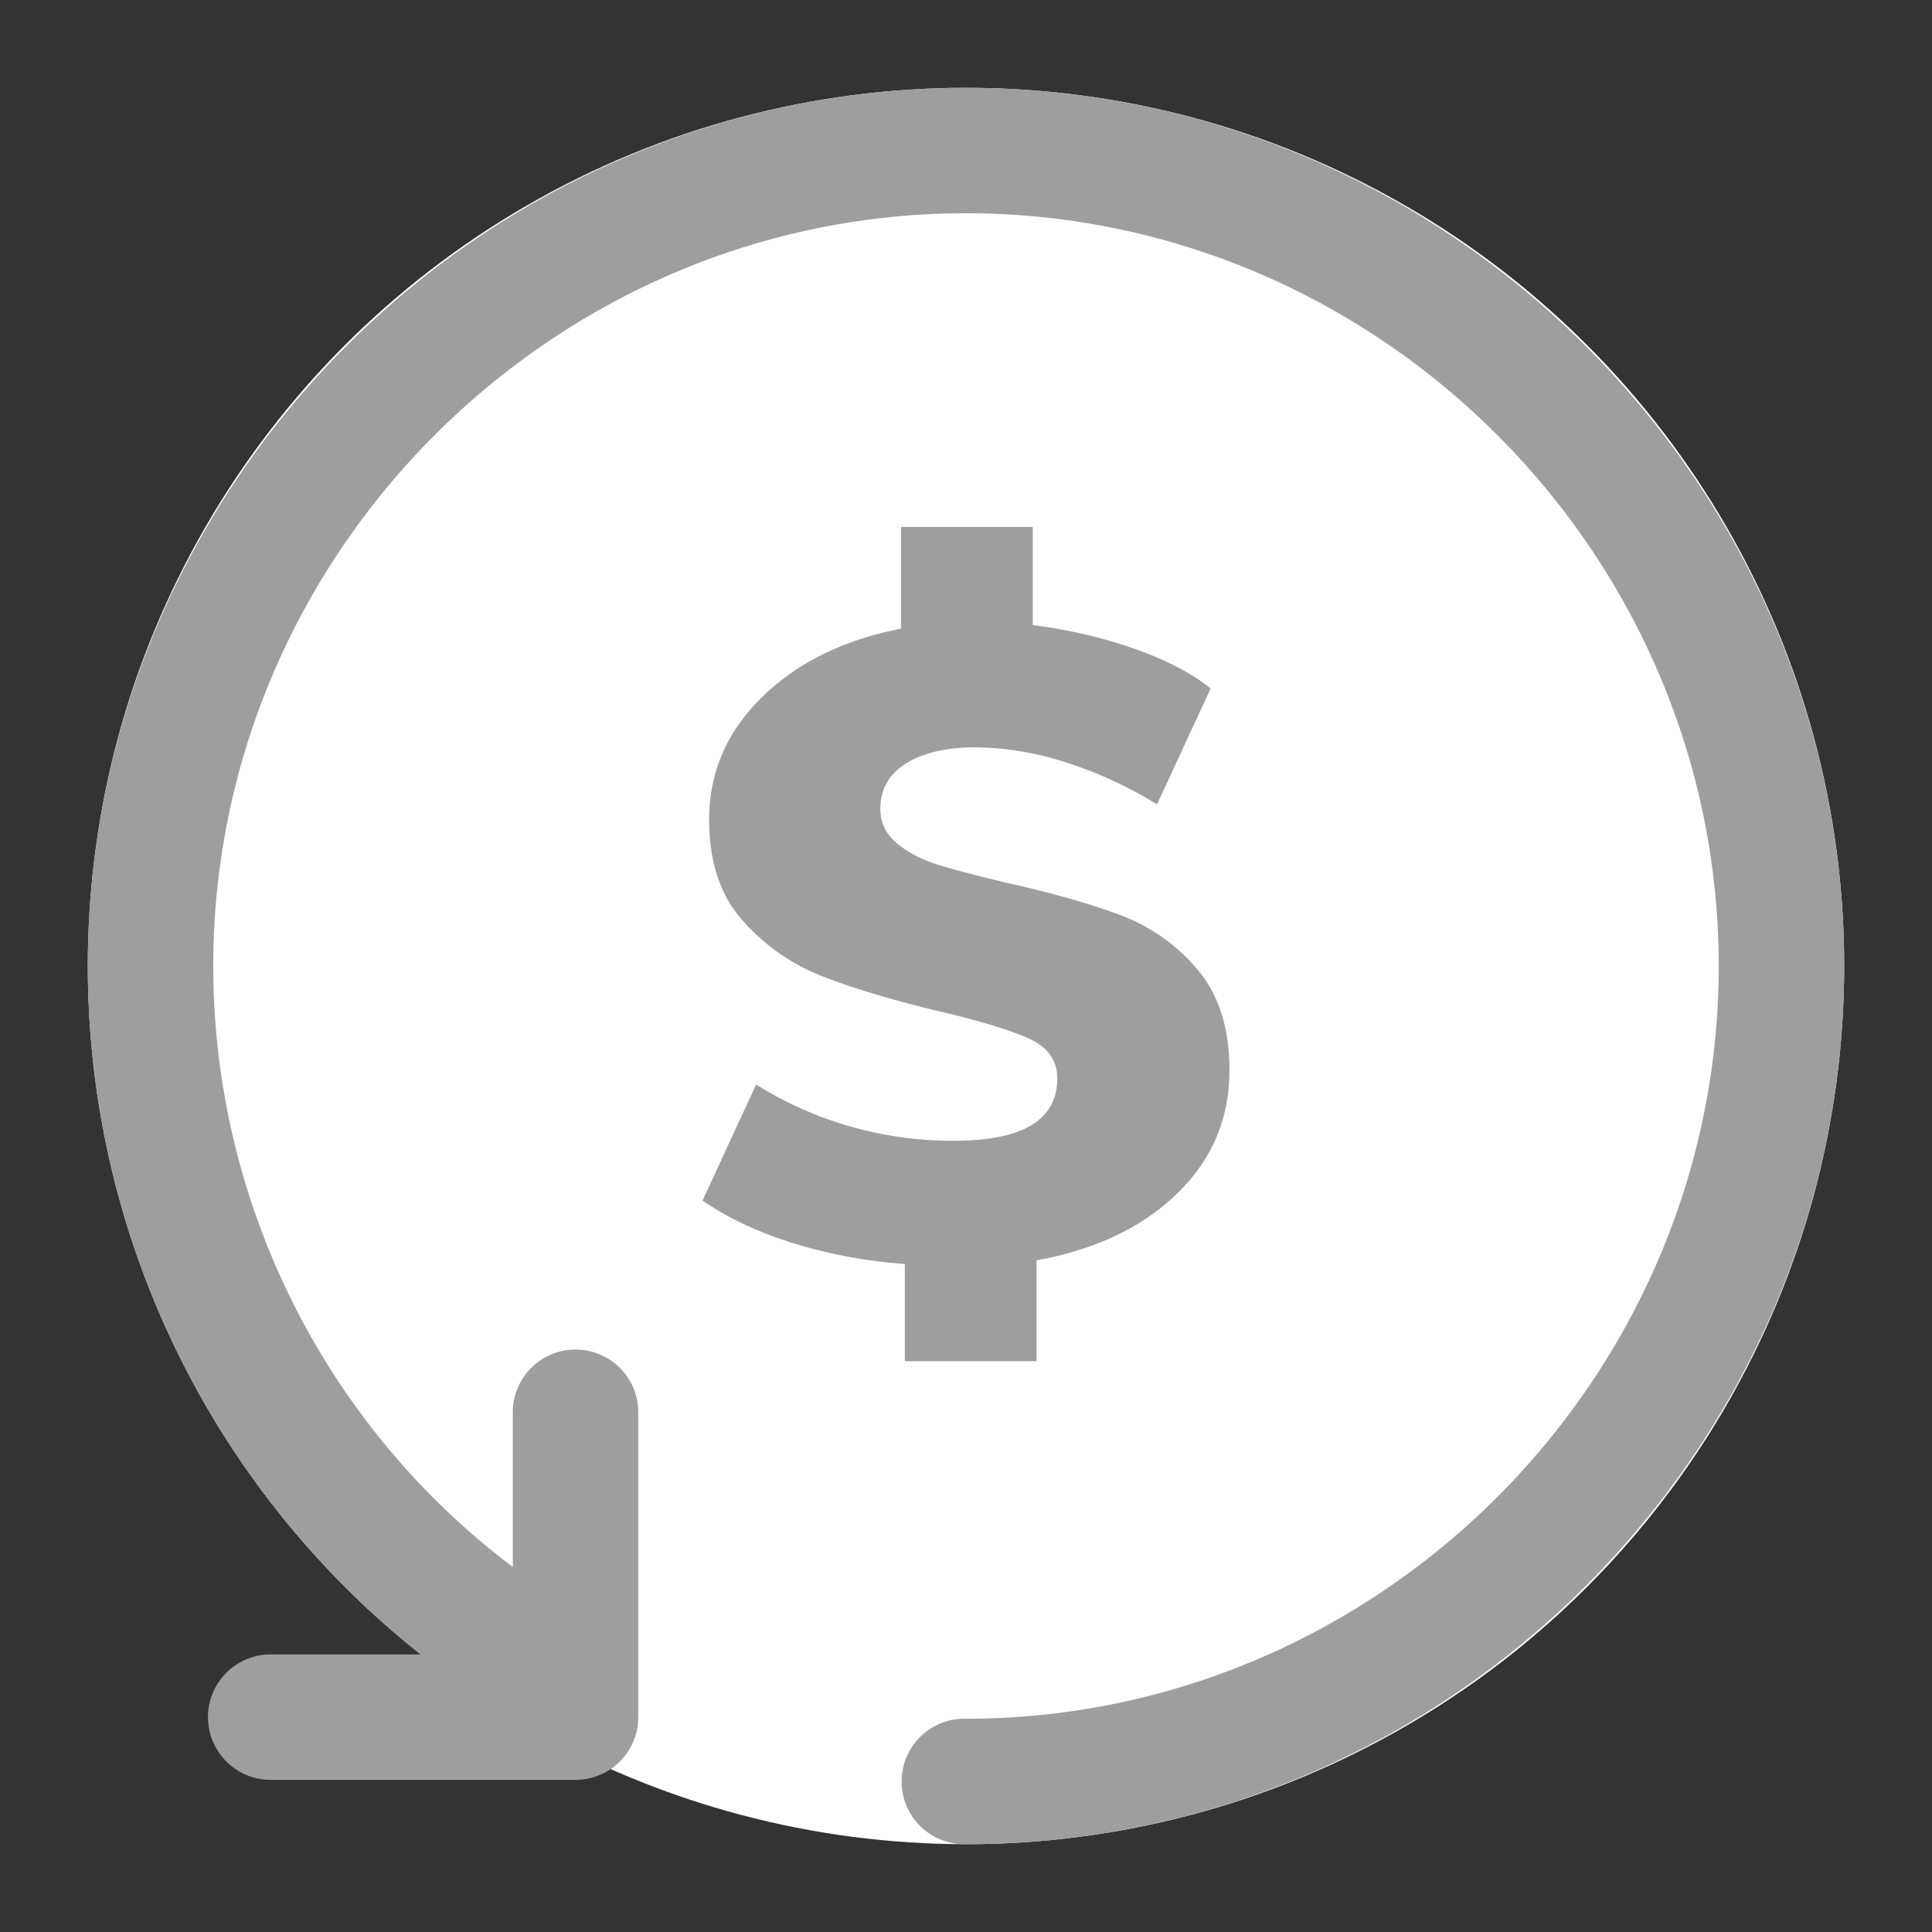 <svg xmlns="http://www.w3.org/2000/svg" xmlns:xlink="http://www.w3.org/1999/xlink" width="44" height="44" viewBox="0 0 44 44">
    <rect x="0" y="0" width="44" height="44" fill="#333333" stroke="none"/>
    <defs>
        <path id="a" d="M26.811 27.18c-.794.772-1.861 1.28-3.204 1.523V31h-3v-2.214a11.24 11.24 0 0 1-2.56-.479c-.794-.25-1.477-.571-2.047-.965l1.22-2.642a8.43 8.43 0 0 0 4.502 1.28c1.57 0 2.357-.473 2.357-1.422 0-.406-.215-.708-.643-.904-.43-.195-1.135-.41-2.122-.64-1.057-.257-1.929-.521-2.615-.792a4.668 4.668 0 0 1-1.788-1.26c-.508-.568-.761-1.334-.761-2.297 0-1.07.4-1.998 1.199-2.783.801-.786 1.858-1.308 3.172-1.565V12h3v2.235c.829.108 1.6.288 2.314.54.715.25 1.294.551 1.737.904l-1.222 2.64a9.381 9.381 0 0 0-2.1-.964 6.837 6.837 0 0 0-2.035-.335c-.658 0-1.183.122-1.576.365-.394.244-.59.59-.59 1.037 0 .312.127.572.377.782.249.21.56.372.931.488.37.115.9.254 1.586.417 1.03.23 1.885.474 2.572.731a4.23 4.23 0 0 1 1.756 1.24c.486.569.729 1.334.729 2.296 0 1.098-.395 2.031-1.189 2.804zM9.582 37.678A20.014 20.014 0 0 1 2 22C2 11.024 11.024 2 22 2c10.977 0 20 9.023 20 20 0 10.978-9.022 20-20 20a1.429 1.429 0 1 1 0-2.857c9.4 0 17.143-7.743 17.143-17.143 0-9.399-7.744-17.143-17.143-17.143-9.398 0-17.143 7.745-17.143 17.143 0 5.376 2.53 10.45 6.822 13.688v-3.486a1.429 1.429 0 1 1 2.857 0v6.904c0 .79-.64 1.429-1.428 1.429H6.203a1.429 1.429 0 1 1 0-2.857h3.38z"/>
    </defs>
    <g fill="none" fill-rule="evenodd">
        <circle cx="22" cy="22" r="20" fill="#FFF"/>
        <use fill="#9E9E9E" fill-rule="nonzero" xlink:href="#a"/>
    </g>
</svg>
